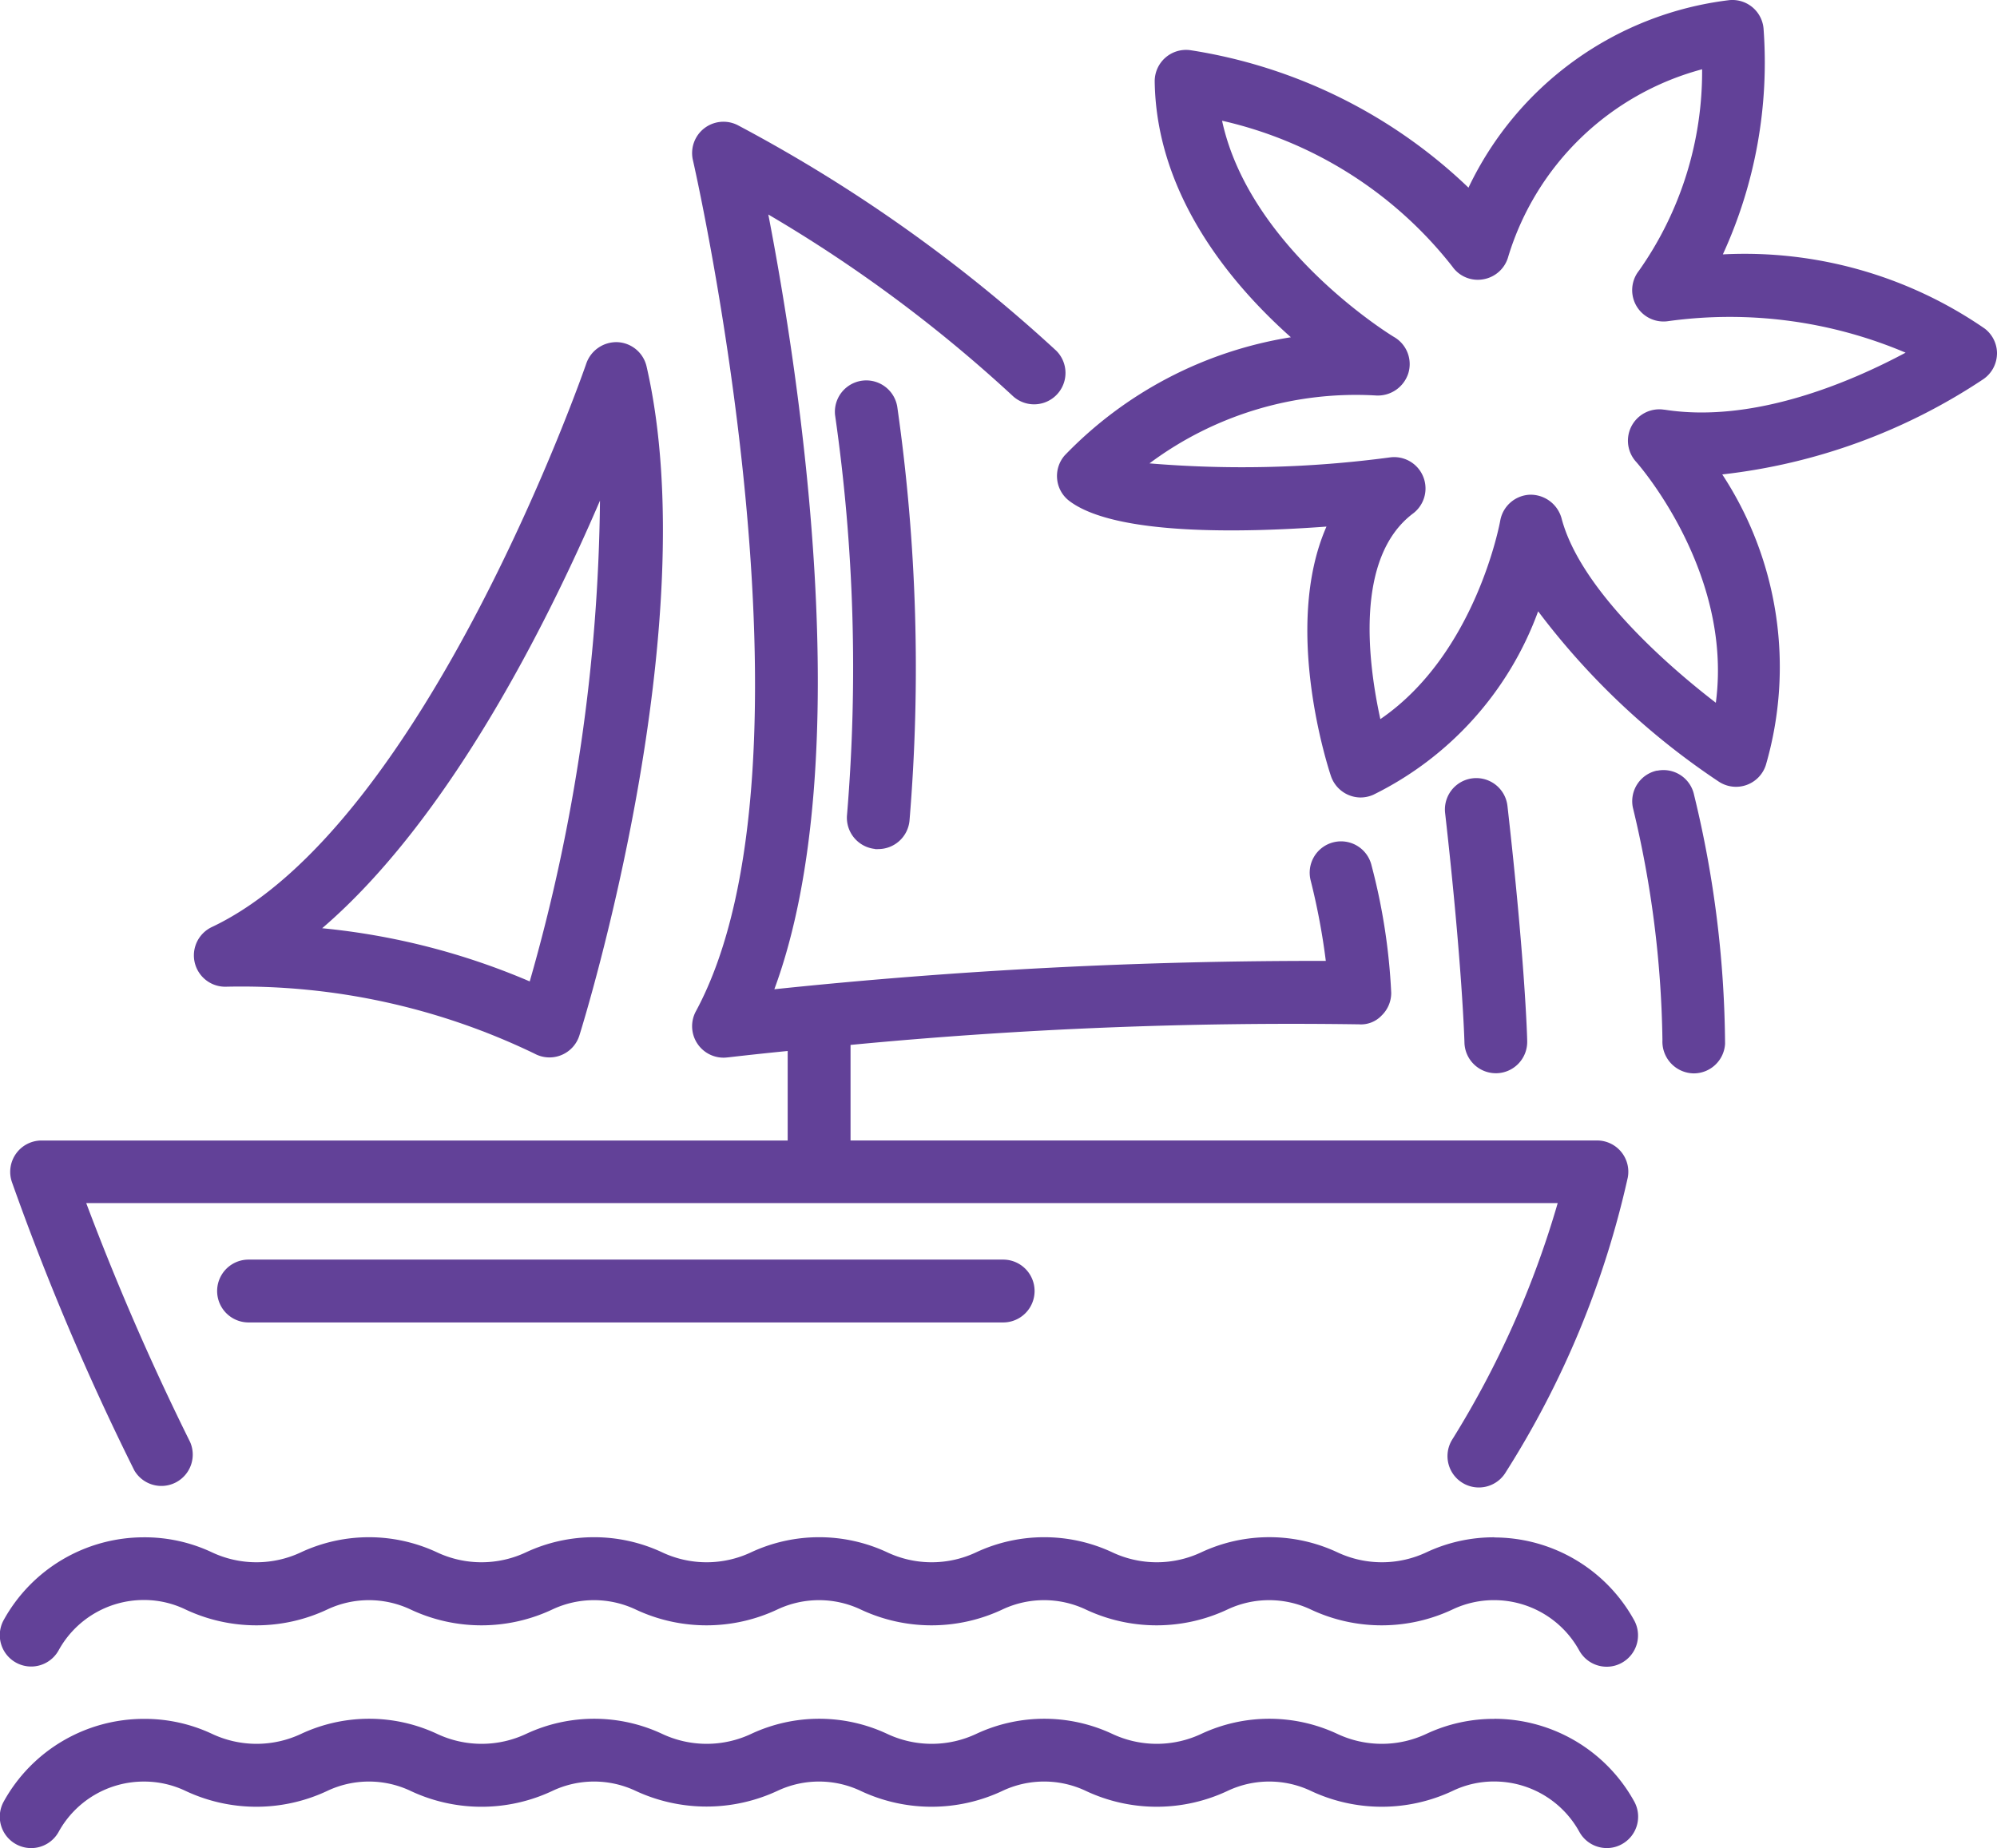 <?xml version="1.0" encoding="utf-8"?><svg xmlns="http://www.w3.org/2000/svg" width="54.014" height="50" viewBox="0 0 54.014 50"><g transform="translate(-941.993 -937.001)"><path d="M40.42,19.956a4.285,4.285,0,0,0-1.826.4,2.83,2.83,0,0,1-2.434,0,4.344,4.344,0,0,0-3.656,0,2.825,2.825,0,0,1-2.432,0,4.351,4.351,0,0,0-3.656,0,2.825,2.825,0,0,1-2.432,0,4.351,4.351,0,0,0-3.656,0,2.825,2.825,0,0,1-2.432,0,4.351,4.351,0,0,0-3.656,0,2.83,2.83,0,0,1-2.434,0,4.347,4.347,0,0,0-3.653,0,2.83,2.83,0,0,1-2.434,0,4.27,4.27,0,0,0-1.828-.4A4.331,4.331,0,0,0,.1,22.194a.848.848,0,0,0,1.486.819,2.627,2.627,0,0,1,2.3-1.361A2.573,2.573,0,0,1,5,21.9a4.5,4.5,0,0,0,3.87,0,2.643,2.643,0,0,1,2.217,0,4.5,4.5,0,0,0,3.87,0,2.643,2.643,0,0,1,2.217,0,4.5,4.5,0,0,0,3.87,0,2.643,2.643,0,0,1,2.217,0,4.5,4.5,0,0,0,3.87,0,2.643,2.643,0,0,1,2.217,0,4.5,4.5,0,0,0,3.87,0,2.643,2.643,0,0,1,2.217,0,4.5,4.5,0,0,0,3.87,0,2.6,2.6,0,0,1,1.109-.244,2.627,2.627,0,0,1,2.3,1.361.846.846,0,0,0,.744.44.83.83,0,0,0,.408-.106.849.849,0,0,0,.333-1.153,4.326,4.326,0,0,0-3.787-2.238" transform="translate(941.993 958.635)" fill="#624198"/><path d="M40.42,22.313a4.284,4.284,0,0,0-1.828.4,2.83,2.83,0,0,1-2.434,0,4.339,4.339,0,0,0-3.653,0,2.83,2.83,0,0,1-2.434,0,4.339,4.339,0,0,0-3.653,0,2.83,2.83,0,0,1-2.434,0,4.339,4.339,0,0,0-3.653,0,2.83,2.83,0,0,1-2.434,0,4.339,4.339,0,0,0-3.653,0,2.83,2.83,0,0,1-2.434,0,4.339,4.339,0,0,0-3.653,0,2.83,2.83,0,0,1-2.434,0,4.284,4.284,0,0,0-1.828-.4A4.331,4.331,0,0,0,.1,24.551a.848.848,0,0,0,1.486.819,2.627,2.627,0,0,1,2.3-1.361A2.6,2.6,0,0,1,5,24.253a4.5,4.5,0,0,0,3.87,0,2.635,2.635,0,0,1,2.217,0,4.5,4.5,0,0,0,3.872,0,2.635,2.635,0,0,1,2.217,0,4.544,4.544,0,0,0,3.868,0,2.635,2.635,0,0,1,2.217,0,4.5,4.5,0,0,0,3.87,0,2.64,2.64,0,0,1,2.22,0,4.5,4.5,0,0,0,3.87,0,2.635,2.635,0,0,1,2.217,0,4.5,4.5,0,0,0,3.87,0,2.571,2.571,0,0,1,1.109-.246,2.627,2.627,0,0,1,2.3,1.361.846.846,0,0,0,.744.44.83.83,0,0,0,.408-.106.849.849,0,0,0,.333-1.153,4.326,4.326,0,0,0-3.787-2.238" transform="translate(941.993 961.19)" fill="#624198"/><path d="M3.487,38.061A.848.848,0,0,0,5,37.3,70.044,70.044,0,0,1,2.19,30.836h39.8a25.546,25.546,0,0,1-2.861,6.411.848.848,0,0,0,1.457.869,24.993,24.993,0,0,0,3.3-7.974.846.846,0,0,0-.834-1H22.863V26.557A125.235,125.235,0,0,1,36.614,26a.769.769,0,0,0,.617-.242.846.846,0,0,0,.256-.613,16.481,16.481,0,0,0-.531-3.439.848.848,0,1,0-1.646.408,18.157,18.157,0,0,1,.408,2.17,140.624,140.624,0,0,0-14.916.767c2.3-6.232.659-16.713-.163-20.96a38.255,38.255,0,0,1,6.627,4.923.849.849,0,0,0,1.159-1.24,41.122,41.122,0,0,0-8.595-6.09.848.848,0,0,0-1.23.938c.038.163,3.708,16.306.079,23.027a.851.851,0,0,0,.746,1.253.865.865,0,0,0,.1-.006c.023,0,.627-.075,1.638-.175v2.422H.98a.848.848,0,0,0-.8,1.123,69.955,69.955,0,0,0,3.31,7.8" transform="translate(942.135 938.713)" fill="#624198"/><path d="M11.92,17.627a.675.675,0,0,0,.092,0,.85.85,0,0,0,.842-.759,49.876,49.876,0,0,0-.329-11.2.849.849,0,0,0-1.684.213,48.029,48.029,0,0,1,.325,10.808.849.849,0,0,0,.754.934" transform="translate(953.738 942.345)" fill="#624198"/><path d="M3.4,21.882a18.236,18.236,0,0,1,8.33,1.811.848.848,0,0,0,1.213-.492c.142-.45,3.426-11.1,1.817-18.1a.848.848,0,0,0-.782-.656.861.861,0,0,0-.846.571C13.093,5.137,8.791,17.531,3,20.269a.848.848,0,0,0,.4,1.613M13.5,8.732A48.847,48.847,0,0,1,11.6,21.739,18.878,18.878,0,0,0,5.986,20.3C9.4,17.372,12.045,12.116,13.5,8.732" transform="translate(944.721 941.813)" fill="#624198"/><path d="M3.667,16.351a.848.848,0,0,0,0,1.7h20.41a.848.848,0,0,0,0-1.7Z" transform="translate(945.049 954.727)" fill="#624198"/><path d="M21.857,10.012a.847.847,0,0,0-.656,1,28.277,28.277,0,0,1,.8,6.292.859.859,0,0,0,.848.9.849.849,0,0,0,.846-.8,29.158,29.158,0,0,0-.838-6.732.846.846,0,0,0-1-.656" transform="translate(964.957 947.836)" fill="#624198"/><path d="M20.129,18.084h.023a.849.849,0,0,0,.825-.869c0-.088-.058-2.167-.534-6.363a.848.848,0,0,0-1.686.192c.465,4.11.523,6.192.523,6.215a.85.85,0,0,0,.848.825" transform="translate(962.323 947.952)" fill="#624198"/><path d="M39.145,9.587a.849.849,0,0,0-.327-.694,11.43,11.43,0,0,0-7.088-2.011,12.442,12.442,0,0,0,1.1-6.117.846.846,0,0,0-.961-.757A9,9,0,0,0,24.85,5.077a13.949,13.949,0,0,0-7.528-3.72.848.848,0,0,0-.959.852c.046,3.076,2.076,5.485,3.683,6.915a10.867,10.867,0,0,0-6.121,3.2.85.85,0,0,0-.2.646.841.841,0,0,0,.336.588c1.24.93,4.675.857,6.948.688-1.2,2.732.054,6.552.121,6.75a.853.853,0,0,0,.8.579.864.864,0,0,0,.344-.073,8.948,8.948,0,0,0,4.46-4.964,19.915,19.915,0,0,0,4.889,4.61.847.847,0,0,0,1.269-.448,9.5,9.5,0,0,0-1.178-7.865,15.926,15.926,0,0,0,7.063-2.578.848.848,0,0,0,.367-.673m-9,1.5a.849.849,0,0,0-.763,1.407c.029.031,2.63,2.964,2.159,6.521-1.507-1.159-3.7-3.168-4.174-4.994a.869.869,0,0,0-.857-.634.851.851,0,0,0-.8.7c-.006.04-.654,3.6-3.243,5.371-.333-1.523-.7-4.37.884-5.563a.848.848,0,0,0-.613-1.519,30.163,30.163,0,0,1-6.515.163A9.34,9.34,0,0,1,22.361,10.7a.866.866,0,0,0,.861-.6.847.847,0,0,0-.375-.977C22.8,9.1,18.935,6.742,18.185,3.266a11.012,11.012,0,0,1,6.227,3.943.839.839,0,0,0,.842.346.848.848,0,0,0,.673-.617,7.509,7.509,0,0,1,5.242-5.064,9.349,9.349,0,0,1-1.709,5.45.848.848,0,0,0,.8,1.363,12.174,12.174,0,0,1,6.413.854c-1.465.784-4.1,1.924-6.523,1.542" transform="translate(956.862 937.001)" fill="#624198"/><rect width="54.014" height="50" transform="translate(941.993 937.001)" fill="none"/></g></svg>